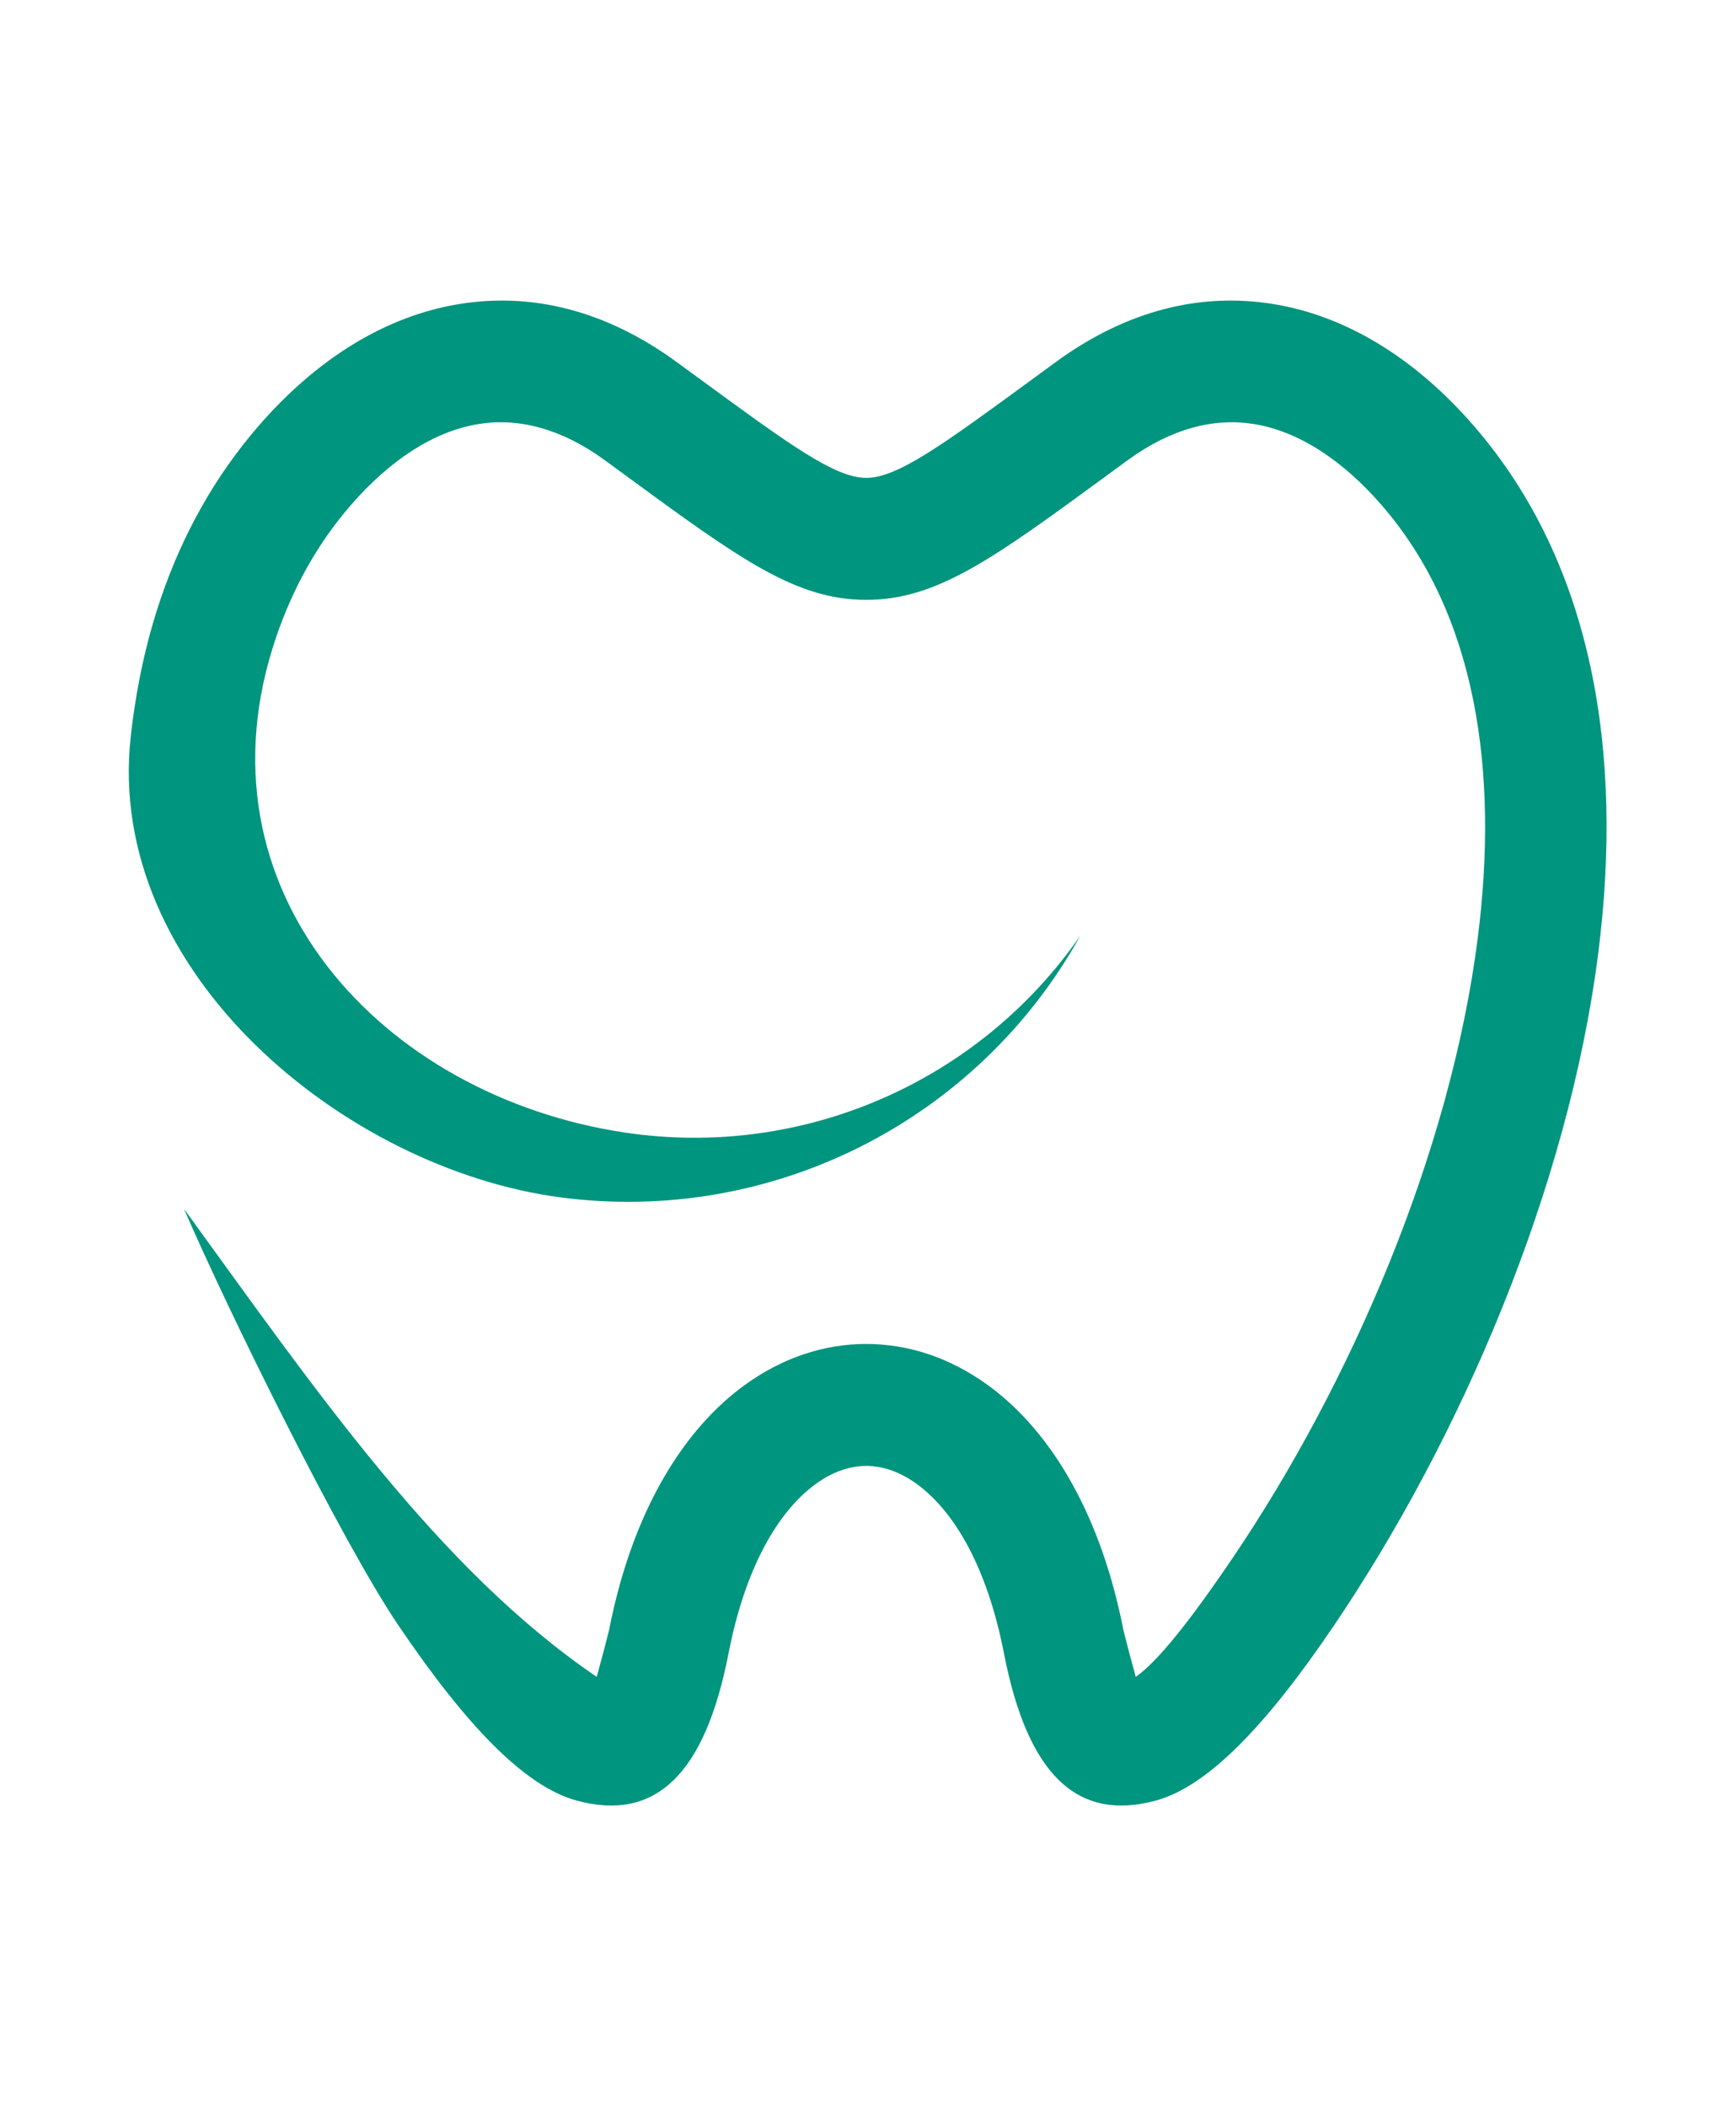 <?xml version="1.0" encoding="UTF-8" standalone="no"?><!DOCTYPE svg PUBLIC "-//W3C//DTD SVG 1.1//EN" "http://www.w3.org/Graphics/SVG/1.1/DTD/svg11.dtd"><svg width="100%" height="100%" viewBox="0 0 2413 2927" version="1.1" xmlns="http://www.w3.org/2000/svg" xmlns:xlink="http://www.w3.org/1999/xlink" xml:space="preserve" xmlns:serif="http://www.serif.com/" style="fill-rule:evenodd;clip-rule:evenodd;stroke-linejoin:round;stroke-miterlimit:2;"><g><path d="M1204.03,1867.29c58.697,-0 116.704,19.122 169.339,57.366c73.58,53.473 136.565,145.88 173.035,276.235l0.049,0.197c5.717,20.453 10.793,41.792 15.13,64.118c5.421,21.586 11.089,43.123 17.101,64.611c30.26,-21.094 75.601,-77.819 135.924,-167.072c162.045,-239.814 301.173,-559.778 339.368,-858.999c29.668,-232.317 -1.922,-450.422 -133.461,-601.827c-54.212,-62.398 -115.225,-102.706 -177.716,-112.775c-55.099,-8.886 -114.683,5.943 -175.499,50.353l-29.423,21.557c-156.968,114.894 -235.476,172.394 -333.847,172.394c-98.32,-0 -176.829,-57.475 -333.817,-172.394l-29.457,-21.557c-60.787,-44.41 -120.385,-59.239 -175.46,-50.353c-62.526,10.069 -123.544,50.377 -177.741,112.775c-46.514,53.557 -80.49,115.398 -103.634,183.084c-119.838,350.915 146.486,638.489 485.71,688.724c245.684,36.406 490.678,-69.771 632.122,-273.884c-143.366,258.118 -429.951,402.367 -722.725,363.783c-299.378,-39.467 -633.383,-313.213 -597.342,-639.909c7.407,-67.129 21.157,-131.849 42.049,-192.99c30.004,-87.774 74.59,-168.594 136.052,-239.355c79.938,-92.028 175.401,-152.331 279.049,-169.019c98.902,-15.948 201.816,7.684 301.862,80.772l29.482,21.556c126.806,92.84 190.234,139.295 233.85,139.295c43.616,0 107.045,-46.455 233.901,-139.295l29.422,-21.556c100.045,-73.088 202.999,-96.72 301.911,-80.772c103.644,16.688 199.106,76.991 279.044,169.019c166.825,192.107 208.469,456.642 173.133,733.547c-41.792,327.184 -191.91,674.155 -366.522,932.451c-95.61,141.542 -176.928,224.93 -248.389,244.348c-109.262,29.669 -178.259,-35.731 -211.082,-204.675c-23.164,-118.922 -68.603,-197.036 -121.385,-235.379c-22.868,-16.559 -46.82,-24.888 -70.033,-24.888c-23.212,0 -47.164,8.329 -69.982,24.888c-52.783,38.343 -98.223,116.457 -121.386,235.379c-32.872,168.944 -101.86,234.344 -211.092,204.675c-71.49,-19.418 -152.784,-102.806 -248.433,-244.348c-78.071,-115.521 -236.557,-436.456 -297.363,-577.747c182.527,251.292 353.383,500.47 573.632,650.194c5.978,-21.488 11.685,-43.025 17.091,-64.611c4.342,-22.326 9.423,-43.665 15.13,-64.118l0.04,-0.197c36.465,-130.355 99.444,-222.762 173.074,-276.235c52.586,-38.244 110.593,-57.366 169.289,-57.366Z" style="fill:#00957e;"/></g></svg>